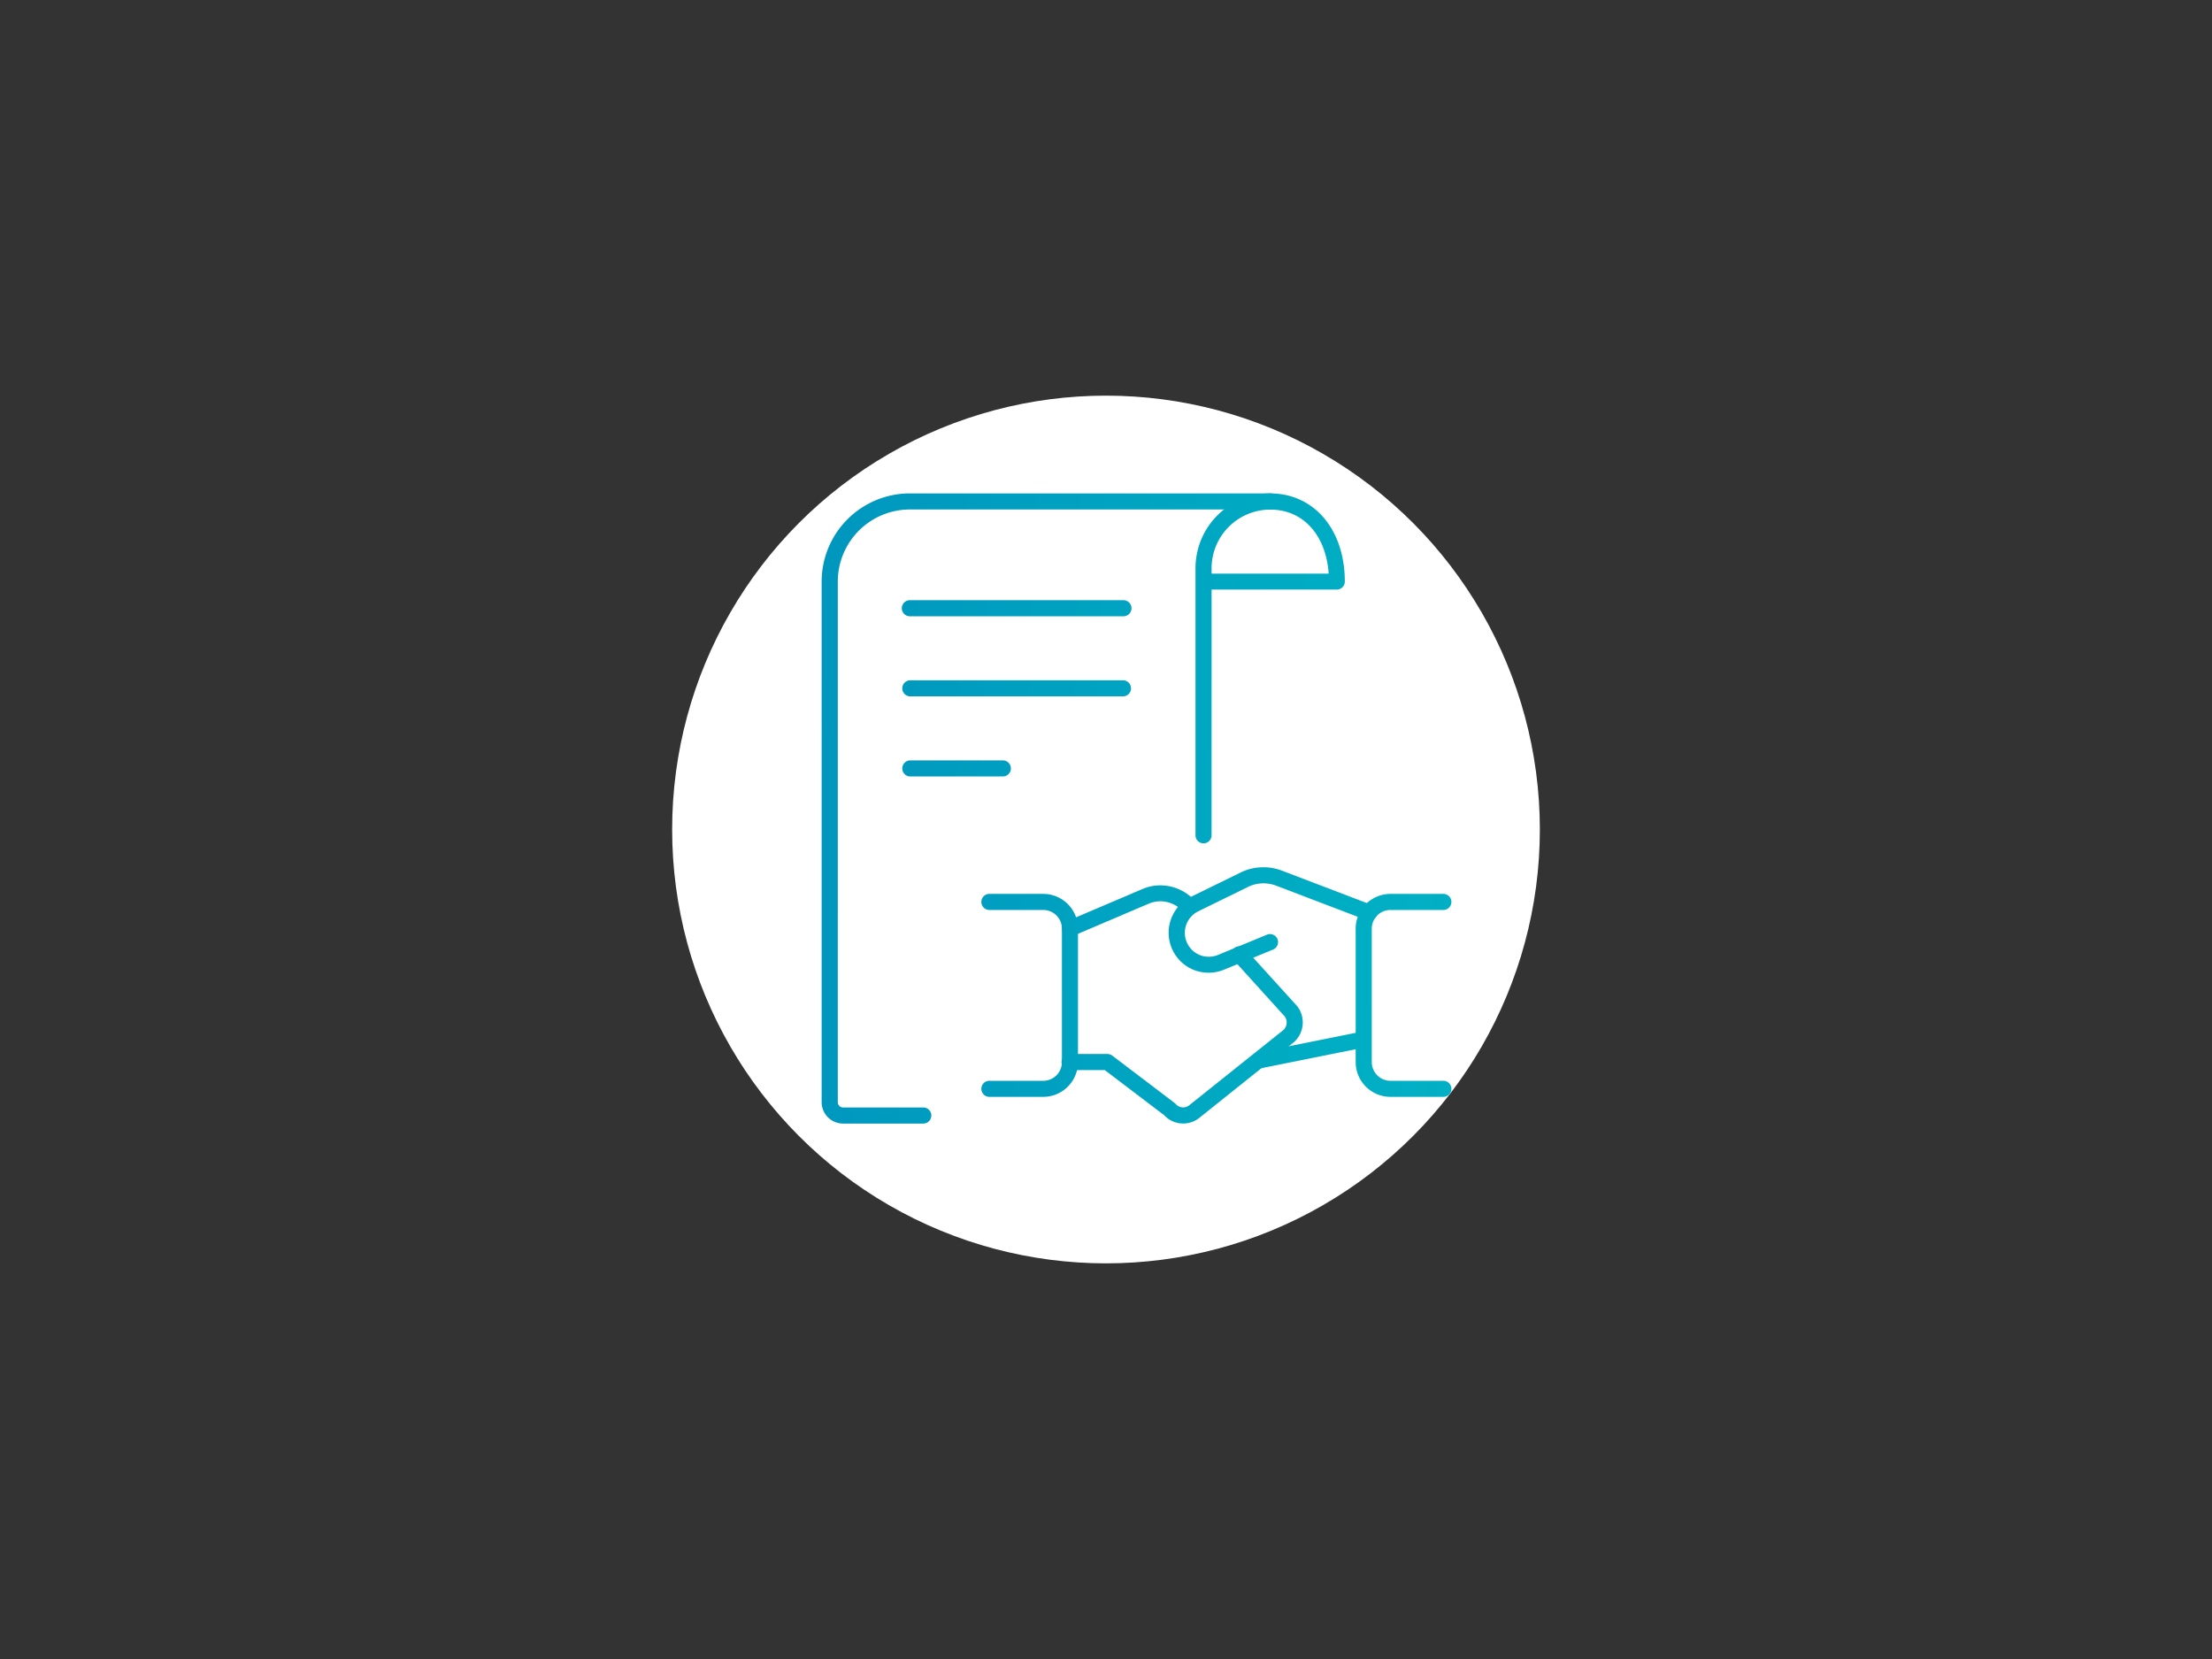 <?xml version="1.0" encoding="UTF-8"?>
<svg xmlns="http://www.w3.org/2000/svg" xmlns:xlink="http://www.w3.org/1999/xlink" id="Ebene_1" data-name="Ebene 1" viewBox="0 0 800 600">
  <rect x="0" y="0" width="800" height="600" fill="#333333" stroke="none"/>
  <defs>
    <linearGradient id="Unbenannter_Verlauf_96" x1="-209.69" y1="354.31" x2="757.86" y2="390.28" gradientUnits="userSpaceOnUse">
      <stop offset="0" stop-color="#0069b4"></stop>
      <stop offset="0.16" stop-color="#0072b6"></stop>
      <stop offset="0.43" stop-color="#008cbc"></stop>
      <stop offset="0.72" stop-color="#00aec3"></stop>
      <stop offset="0.79" stop-color="#00aec3" stop-opacity="0.98"></stop>
      <stop offset="0.84" stop-color="#00aec3" stop-opacity="0.93"></stop>
      <stop offset="0.88" stop-color="#00aec3" stop-opacity="0.85"></stop>
      <stop offset="0.93" stop-color="#00aec3" stop-opacity="0.73"></stop>
      <stop offset="0.97" stop-color="#00aec3" stop-opacity="0.57"></stop>
      <stop offset="0.98" stop-color="#00aec3" stop-opacity="0.5"></stop>
    </linearGradient>
    <linearGradient id="Unbenannter_Verlauf_96-2" x1="-207.98" y1="308.36" x2="759.57" y2="344.33" xlink:href="#Unbenannter_Verlauf_96"></linearGradient>
    <linearGradient id="Unbenannter_Verlauf_96-3" x1="-209.54" y1="350.25" x2="758.01" y2="386.22" xlink:href="#Unbenannter_Verlauf_96"></linearGradient>
    <linearGradient id="Unbenannter_Verlauf_96-4" x1="-207.92" y1="306.75" x2="759.63" y2="342.72" xlink:href="#Unbenannter_Verlauf_96"></linearGradient>
    <linearGradient id="Unbenannter_Verlauf_96-5" x1="-209.1" y1="338.54" x2="758.44" y2="374.51" xlink:href="#Unbenannter_Verlauf_96"></linearGradient>
    <linearGradient id="Unbenannter_Verlauf_96-6" x1="-208.9" y1="333.17" x2="758.64" y2="369.14" xlink:href="#Unbenannter_Verlauf_96"></linearGradient>
    <linearGradient id="Unbenannter_Verlauf_96-7" x1="-206.57" y1="270.51" x2="760.97" y2="306.48" xlink:href="#Unbenannter_Verlauf_96"></linearGradient>
    <linearGradient id="Unbenannter_Verlauf_96-8" x1="-203.9" y1="198.73" x2="763.64" y2="234.7" xlink:href="#Unbenannter_Verlauf_96"></linearGradient>
    <linearGradient id="Unbenannter_Verlauf_96-9" x1="-204.98" y1="227.66" x2="762.57" y2="263.63" xlink:href="#Unbenannter_Verlauf_96"></linearGradient>
    <linearGradient id="Unbenannter_Verlauf_96-10" x1="-206.08" y1="257.39" x2="761.46" y2="293.36" xlink:href="#Unbenannter_Verlauf_96"></linearGradient>
    <linearGradient id="Unbenannter_Verlauf_96-11" x1="-204.6" y1="217.46" x2="762.94" y2="253.43" xlink:href="#Unbenannter_Verlauf_96"></linearGradient>
  </defs>
  <circle cx="400" cy="300" r="156.91" fill="#fff"></circle>
  <path d="M455.26,386.46a2.91,2.91,0,0,1-.57-5.76l37.95-7.63a2.91,2.91,0,0,1,1.14,5.7l-37.95,7.63A2.76,2.76,0,0,1,455.26,386.46Z" fill="url(#Unbenannter_Verlauf_96)"></path>
  <path d="M437.11,351.8a14.82,14.82,0,0,1-5.54-1.09,14.49,14.49,0,0,1-.87-26.35l17.78-8.7a18.24,18.24,0,0,1,8.37-2H457a18.55,18.55,0,0,1,6.41,1.14l32.67,12.47a2.91,2.91,0,1,1-2.07,5.43l-32.64-12.45a13.35,13.35,0,0,0-4.45-.78h0a12.56,12.56,0,0,0-5.78,1.41l-17.83,8.73a8.68,8.68,0,0,0,.52,15.76,8.85,8.85,0,0,0,6.67,0L458.31,338a2.91,2.91,0,0,1,2.21,5.38l-17.86,7.33A14.76,14.76,0,0,1,437.11,351.8Z" fill="url(#Unbenannter_Verlauf_96-2)"></path>
  <path d="M427.9,406.33a9.33,9.33,0,0,1-6.86-3L399.54,387H387a2.91,2.91,0,1,1,0-5.81h13.51a2.91,2.91,0,0,1,1.76.59l22.5,17.09a3.39,3.39,0,0,1,.44.41,3.56,3.56,0,0,0,5,.37l.07-.06,33.8-27a3.74,3.74,0,0,0,.54-5l-18.45-20.37a2.91,2.91,0,1,1,4.3-3.91L469,363.73l.15.17a9.56,9.56,0,0,1-1.39,13.18l-33.82,27.06A9.36,9.36,0,0,1,427.9,406.33Z" fill="url(#Unbenannter_Verlauf_96-3)"></path>
  <path d="M387,338.76a2.91,2.91,0,0,1-1.14-5.59l27.42-11.68a16.52,16.52,0,0,1,6.34-1.29h0a16.91,16.91,0,0,1,10.12,3.38l.12.1,2.42,2a2.91,2.91,0,0,1-3.74,4.45l-2.35-2a11.1,11.1,0,0,0-6.56-2.17h0a10.92,10.92,0,0,0-4.1.83l-27.4,11.68A2.92,2.92,0,0,1,387,338.76Z" fill="url(#Unbenannter_Verlauf_96-4)"></path>
  <path d="M377.34,396.69H358a2.91,2.91,0,1,1,0-5.81h19.31a6.76,6.76,0,0,0,6.75-6.75V335.85a6.76,6.76,0,0,0-6.75-6.75H358a2.91,2.91,0,1,1,0-5.81h19.31a12.57,12.57,0,0,1,12.56,12.56v48.28A12.58,12.58,0,0,1,377.34,396.69Z" fill="url(#Unbenannter_Verlauf_96-5)"></path>
  <path d="M522.18,396.69H502.86a12.58,12.58,0,0,1-12.56-12.56V335.85a12.58,12.58,0,0,1,12.56-12.56h19.32a2.91,2.91,0,0,1,0,5.81H502.86a6.75,6.75,0,0,0-6.74,6.75v48.28a6.75,6.75,0,0,0,6.74,6.75h19.32a2.91,2.91,0,0,1,0,5.81Z" fill="url(#Unbenannter_Verlauf_96-6)"></path>
  <path d="M333.89,406.35h-29a7.74,7.74,0,0,1-7.73-7.74V210.33a31.91,31.91,0,0,1,31.87-31.88H459.41a2.91,2.91,0,1,1,0,5.81H329.06A26.09,26.09,0,0,0,303,210.33V398.61a1.92,1.92,0,0,0,1.92,1.92h29a2.91,2.91,0,1,1,0,5.82Z" fill="url(#Unbenannter_Verlauf_96-7)"></path>
  <path d="M406.31,222.89H329.06a2.91,2.91,0,0,1,0-5.82h77.25a2.91,2.91,0,0,1,0,5.82Z" fill="url(#Unbenannter_Verlauf_96-8)"></path>
  <path d="M406.31,251.85H329.06a2.91,2.91,0,0,1,0-5.81h77.25a2.91,2.91,0,0,1,0,5.81Z" fill="url(#Unbenannter_Verlauf_96-9)"></path>
  <path d="M362.86,280.82h-33.8a2.91,2.91,0,0,1,0-5.81h33.8a2.91,2.91,0,0,1,0,5.81Z" fill="url(#Unbenannter_Verlauf_96-10)"></path>
  <path d="M435.28,305a2.91,2.91,0,0,1-2.91-2.91V205.5a27.07,27.07,0,0,1,27-27.05c15.93,0,27,13.11,27,31.88a2.9,2.9,0,0,1-2.91,2.9H438.18v88.82A2.9,2.9,0,0,1,435.28,305Zm2.9-97.54h42.36c-1-14-9.23-23.16-21.13-23.16a21.26,21.26,0,0,0-21.23,21.24Z" fill="url(#Unbenannter_Verlauf_96-11)"></path>
</svg>
